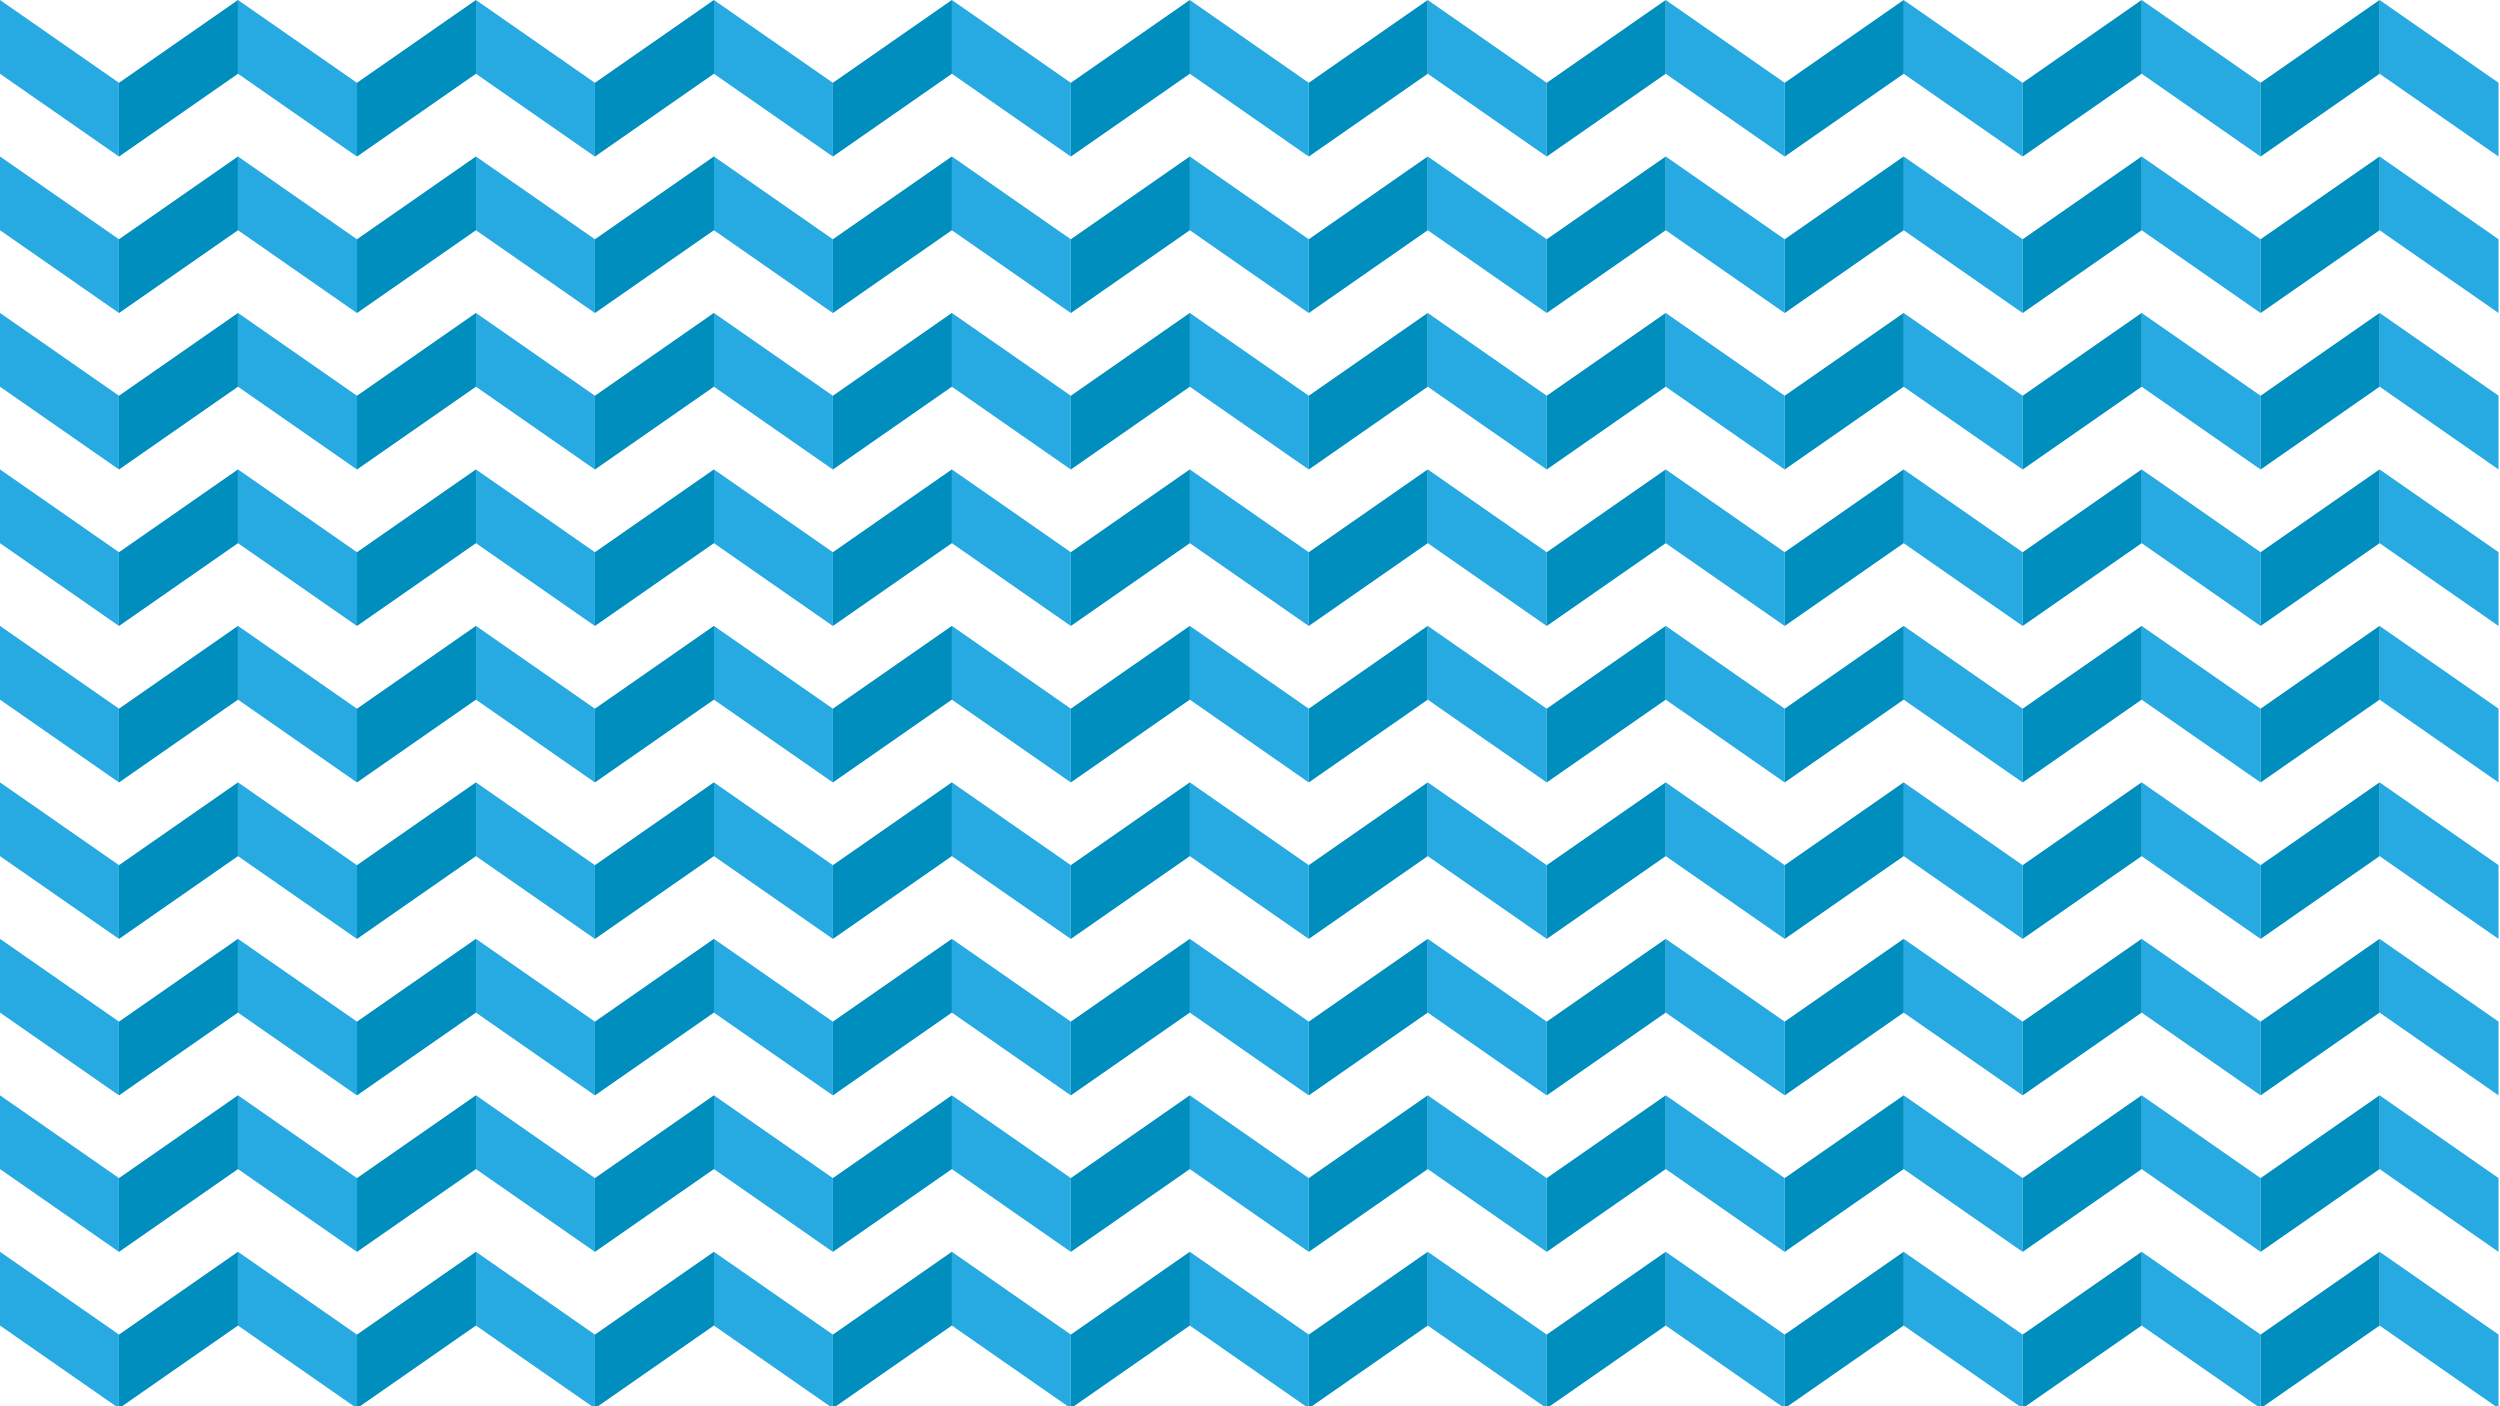 <?xml version="1.0" encoding="UTF-8"?>
<!-- Generator: Adobe Illustrator 15.0.0, SVG Export Plug-In . SVG Version: 6.00 Build 0)  -->
<svg xmlns="http://www.w3.org/2000/svg" xmlns:xlink="http://www.w3.org/1999/xlink" version="1.1" id="Layer_1" x="0px" y="0px" width="1920px" height="1080px" viewBox="0 0 1920 1080" xml:space="preserve">
<g>
	<polygon fill="#27AAE1" points="822.391,63.586 731.09,0.052 731.09,56.702 731.014,56.65 822.384,120.237 822.384,63.586  "></polygon>
	<polygon fill="#27AAE1" points="456.891,63.586 365.637,0.088 365.637,56.739 456.891,120.239 456.897,120.234 456.897,63.583  "></polygon>
	<polygon fill="#27AAE1" points="639.637,63.583 548.352,0.058 548.352,56.711 639.64,120.239 639.637,120.236  "></polygon>
	<polygon fill="#27AAE1" points="274.141,63.586 182.764,0 182.741,0.017 182.741,56.666 182.764,56.65 274.141,120.239    274.184,120.209 274.184,63.557  "></polygon>
	<polygon fill="#27AAE1" points="1005.082,63.554 913.761,0 913.837,0.055 913.837,56.708 1005.129,120.242 1005.082,120.21  "></polygon>
	<polygon fill="#27AAE1" points="0,0 0,56.65 91.284,120.171 91.284,63.521  "></polygon>
	<polygon fill="#008EBF" points="91.384,63.586 91.284,63.521 91.284,120.171 91.284,120.174 91.384,120.239 182.741,56.666    182.741,0.017  "></polygon>
	<polygon fill="#008EBF" points="365.515,0 274.184,63.557 274.184,120.209 274.184,120.21 365.515,56.653 365.637,56.741    365.637,56.739 365.637,0.088  "></polygon>
	<polygon fill="#008EBF" points="548.267,0 456.897,63.583 456.897,120.234 456.897,120.236 548.267,56.65 548.352,56.711    548.352,0.058  "></polygon>
	<polygon fill="#008EBF" points="731.09,0.052 731.09,0.049 731.014,0 639.64,63.586 639.637,63.583 639.637,120.236    639.64,120.239 731.014,56.65 731.09,56.702  "></polygon>
	<polygon fill="#008EBF" points="913.761,0 822.391,63.586 822.384,63.586 822.384,120.237 822.384,120.239 822.391,120.242    913.761,56.653 913.837,56.708 913.837,0.055  "></polygon>
	<polygon fill="#008EBF" points="1005.082,63.554 1005.082,120.21 1005.129,120.242 1096.496,56.653 1096.496,0 1005.129,63.586     "></polygon>
</g>
<g>
	<polygon fill="#27AAE1" points="1918.887,63.586 1827.586,0.052 1827.586,56.702 1827.511,56.65 1918.88,120.237 1918.88,63.586     "></polygon>
	<polygon fill="#27AAE1" points="1553.387,63.586 1462.134,0.088 1462.134,56.739 1553.387,120.239 1553.393,120.234    1553.393,63.583  "></polygon>
	<polygon fill="#27AAE1" points="1736.133,63.583 1644.848,0.058 1644.848,56.711 1736.137,120.239 1736.133,120.236  "></polygon>
	<polygon fill="#27AAE1" points="1370.638,63.586 1279.261,0 1279.237,0.017 1279.237,56.666 1279.261,56.65 1370.638,120.239    1370.68,120.209 1370.68,63.557  "></polygon>
	<polygon fill="#27AAE1" points="1096.496,0 1096.496,56.65 1187.781,120.171 1187.781,63.521  "></polygon>
	<polygon fill="#008EBF" points="1187.879,63.586 1187.781,63.521 1187.781,120.171 1187.781,120.174 1187.879,120.239    1279.237,56.666 1279.237,0.017  "></polygon>
	<polygon fill="#008EBF" points="1462.012,0 1370.68,63.557 1370.68,120.209 1370.68,120.21 1462.012,56.653 1462.134,56.741    1462.134,56.739 1462.134,0.088  "></polygon>
	<polygon fill="#008EBF" points="1644.764,0 1553.393,63.583 1553.393,120.234 1553.393,120.236 1644.764,56.65 1644.848,56.711    1644.848,0.058  "></polygon>
	<polygon fill="#008EBF" points="1827.586,0.052 1827.586,0.049 1827.511,0 1736.137,63.586 1736.133,63.583 1736.133,120.236    1736.137,120.239 1827.511,56.65 1827.586,56.702  "></polygon>
	<polyline fill="#008EBF" points="1918.887,63.586 1918.88,63.586 1918.88,120.237 1918.88,120.239 1918.887,120.242  "></polyline>
</g>
<g>
	<polygon fill="#27AAE1" points="822.391,183.757 731.09,120.223 731.09,176.873 731.014,176.821 822.384,240.409 822.384,183.757     "></polygon>
	<polygon fill="#27AAE1" points="456.891,183.757 365.637,120.259 365.637,176.91 456.891,240.41 456.897,240.405 456.897,183.754     "></polygon>
	<polygon fill="#27AAE1" points="639.637,183.754 548.352,120.229 548.352,176.882 639.64,240.41 639.637,240.407  "></polygon>
	<polygon fill="#27AAE1" points="274.141,183.757 182.764,120.171 182.741,120.188 182.741,176.837 182.764,176.821 274.141,240.41    274.184,240.38 274.184,183.728  "></polygon>
	<polygon fill="#27AAE1" points="1005.082,183.725 913.761,120.171 913.837,120.227 913.837,176.879 1005.129,240.414    1005.082,240.381  "></polygon>
	<polygon fill="#27AAE1" points="0,120.171 0,176.821 91.284,240.342 91.284,183.692  "></polygon>
	<polygon fill="#008EBF" points="91.384,183.757 91.284,183.692 91.284,240.342 91.284,240.346 91.384,240.41 182.741,176.837    182.741,120.188  "></polygon>
	<polygon fill="#008EBF" points="365.515,120.171 274.184,183.728 274.184,240.38 274.184,240.381 365.515,176.824 365.637,176.912    365.637,176.91 365.637,120.259  "></polygon>
	<polygon fill="#008EBF" points="548.267,120.171 456.897,183.754 456.897,240.405 456.897,240.407 548.267,176.821    548.352,176.882 548.352,120.229  "></polygon>
	<polygon fill="#008EBF" points="731.09,120.223 731.09,120.22 731.014,120.171 639.64,183.757 639.637,183.754 639.637,240.407    639.64,240.41 731.014,176.821 731.09,176.873  "></polygon>
	<polygon fill="#008EBF" points="913.761,120.171 822.391,183.757 822.384,183.757 822.384,240.409 822.384,240.41 822.391,240.414    913.761,176.824 913.837,176.879 913.837,120.227  "></polygon>
	<polygon fill="#008EBF" points="1005.082,183.725 1005.082,240.381 1005.129,240.414 1096.496,176.824 1096.496,120.171    1005.129,183.757  "></polygon>
</g>
<g>
	<polygon fill="#27AAE1" points="1918.887,183.757 1827.586,120.223 1827.586,176.873 1827.511,176.821 1918.88,240.409    1918.88,183.757  "></polygon>
	<polygon fill="#27AAE1" points="1918.887,303.888 1827.586,240.354 1827.586,297.004 1827.511,296.953 1918.88,360.54    1918.88,303.888  "></polygon>
	<polygon fill="#27AAE1" points="1553.387,183.757 1462.134,120.259 1462.134,176.91 1553.387,240.41 1553.393,240.405    1553.393,183.754  "></polygon>
	<polygon fill="#27AAE1" points="1736.133,183.754 1644.848,120.229 1644.848,176.882 1736.137,240.41 1736.133,240.407  "></polygon>
	<polygon fill="#27AAE1" points="1370.638,183.757 1279.261,120.171 1279.237,120.188 1279.237,176.837 1279.261,176.821    1370.638,240.41 1370.68,240.38 1370.68,183.728  "></polygon>
	<polygon fill="#27AAE1" points="1096.496,120.171 1096.496,176.821 1187.781,240.342 1187.781,183.692  "></polygon>
	<polygon fill="#008EBF" points="1187.879,183.757 1187.781,183.692 1187.781,240.342 1187.781,240.346 1187.879,240.41    1279.237,176.837 1279.237,120.188  "></polygon>
	<polygon fill="#008EBF" points="1462.012,120.171 1370.68,183.728 1370.68,240.38 1370.68,240.381 1462.012,176.824    1462.134,176.912 1462.134,176.91 1462.134,120.259  "></polygon>
	<polygon fill="#008EBF" points="1644.764,120.171 1553.393,183.754 1553.393,240.405 1553.393,240.407 1644.764,176.821    1644.848,176.882 1644.848,120.229  "></polygon>
	<polygon fill="#008EBF" points="1827.586,120.223 1827.586,120.22 1827.511,120.171 1736.137,183.757 1736.133,183.754    1736.133,240.407 1736.137,240.41 1827.511,176.821 1827.586,176.873  "></polygon>
	<polyline fill="#008EBF" points="1918.887,183.757 1918.88,183.757 1918.88,240.409 1918.88,240.41 1918.887,240.414  "></polyline>
</g>
<g>
	<polygon fill="#27AAE1" points="822.391,303.928 731.09,240.394 731.09,297.044 731.014,296.992 822.384,360.58 822.384,303.928     "></polygon>
	<polygon fill="#27AAE1" points="456.891,303.928 365.637,240.43 365.637,297.082 456.891,360.581 456.897,360.576 456.897,303.925     "></polygon>
	<polygon fill="#27AAE1" points="639.637,303.925 548.352,240.4 548.352,297.053 639.64,360.581 639.637,360.578  "></polygon>
	<polygon fill="#27AAE1" points="274.141,303.928 182.764,240.342 182.741,240.358 182.741,297.008 182.764,296.992    274.141,360.581 274.184,360.551 274.184,303.899  "></polygon>
	<polygon fill="#27AAE1" points="1005.082,303.896 913.761,240.342 913.837,240.397 913.837,297.05 1005.129,360.584    1005.082,360.552  "></polygon>
	<polygon fill="#27AAE1" points="0,240.342 0,296.992 91.284,360.513 91.284,303.864  "></polygon>
	<polygon fill="#008EBF" points="91.384,303.928 91.284,303.864 91.284,360.513 91.284,360.517 91.384,360.581 182.741,297.008    182.741,240.358  "></polygon>
	<polygon fill="#008EBF" points="365.515,240.342 274.184,303.899 274.184,360.551 274.184,360.552 365.515,296.995    365.637,297.083 365.637,297.082 365.637,240.43  "></polygon>
	<polygon fill="#008EBF" points="548.267,240.342 456.897,303.925 456.897,360.576 456.897,360.578 548.267,296.992    548.352,297.053 548.352,240.4  "></polygon>
	<polygon fill="#008EBF" points="731.09,240.394 731.09,240.391 731.014,240.342 639.64,303.928 639.637,303.925 639.637,360.578    639.64,360.581 731.014,296.992 731.09,297.044  "></polygon>
	<polygon fill="#008EBF" points="913.761,240.342 822.391,303.928 822.384,303.928 822.384,360.58 822.384,360.581 822.391,360.584    913.761,296.995 913.837,297.05 913.837,240.397  "></polygon>
	<polygon fill="#008EBF" points="1005.082,303.896 1005.082,360.552 1005.129,360.584 1096.496,296.995 1096.496,240.342    1005.129,303.928  "></polygon>
</g>
<g>
	<polygon fill="#27AAE1" points="1553.387,303.928 1462.134,240.43 1462.134,297.082 1553.387,360.581 1553.393,360.576    1553.393,303.925  "></polygon>
	<polygon fill="#27AAE1" points="1736.133,303.925 1644.848,240.4 1644.848,297.053 1736.137,360.581 1736.133,360.578  "></polygon>
	<polygon fill="#27AAE1" points="1370.638,303.928 1279.261,240.342 1279.237,240.358 1279.237,297.008 1279.261,296.992    1370.638,360.581 1370.68,360.551 1370.68,303.899  "></polygon>
	<polygon fill="#27AAE1" points="1096.496,240.342 1096.496,296.992 1187.781,360.513 1187.781,303.864  "></polygon>
	<polygon fill="#008EBF" points="1187.879,303.928 1187.781,303.864 1187.781,360.513 1187.781,360.517 1187.879,360.581    1279.237,297.008 1279.237,240.358  "></polygon>
	<polygon fill="#008EBF" points="1462.012,240.342 1370.68,303.899 1370.68,360.551 1370.68,360.552 1462.012,296.995    1462.134,297.083 1462.134,297.082 1462.134,240.43  "></polygon>
	<polygon fill="#008EBF" points="1644.764,240.342 1553.393,303.925 1553.393,360.576 1553.393,360.578 1644.764,296.992    1644.848,297.053 1644.848,240.4  "></polygon>
	<polygon fill="#008EBF" points="1827.586,240.394 1827.586,240.391 1827.511,240.342 1736.137,303.928 1736.133,303.925    1736.133,360.578 1736.137,360.581 1827.511,296.992 1827.586,297.044  "></polygon>
	<polyline fill="#008EBF" points="1918.887,303.928 1918.88,303.928 1918.88,360.58 1918.88,360.581 1918.887,360.584  "></polyline>
</g>
<g>
	<polygon fill="#27AAE1" points="822.391,424.099 731.09,360.565 731.09,417.215 731.014,417.163 822.384,480.75 822.384,424.099     "></polygon>
	<polygon fill="#27AAE1" points="456.891,424.099 365.637,360.601 365.637,417.252 456.891,480.752 456.897,480.748    456.897,424.096  "></polygon>
	<polygon fill="#27AAE1" points="639.637,424.096 548.352,360.571 548.352,417.225 639.64,480.752 639.637,480.749  "></polygon>
	<polygon fill="#27AAE1" points="274.141,424.099 182.764,360.513 182.741,360.53 182.741,417.179 182.764,417.163 274.141,480.752    274.184,480.722 274.184,424.07  "></polygon>
	<polygon fill="#27AAE1" points="1005.082,424.067 913.761,360.513 913.837,360.568 913.837,417.222 1005.129,480.755    1005.082,480.723  "></polygon>
	<polygon fill="#27AAE1" points="0,360.513 0,417.163 91.284,480.684 91.284,424.035  "></polygon>
	<polygon fill="#008EBF" points="91.384,424.099 91.284,424.035 91.284,480.684 91.284,480.688 91.384,480.752 182.741,417.179    182.741,360.53  "></polygon>
	<polygon fill="#008EBF" points="365.515,360.513 274.184,424.07 274.184,480.722 274.184,480.723 365.515,417.166 365.637,417.254    365.637,417.252 365.637,360.601  "></polygon>
	<polygon fill="#008EBF" points="548.267,360.513 456.897,424.096 456.897,480.748 456.897,480.749 548.267,417.163    548.352,417.225 548.352,360.571  "></polygon>
	<polygon fill="#008EBF" points="731.09,360.565 731.09,360.562 731.014,360.513 639.64,424.099 639.637,424.096 639.637,480.749    639.64,480.752 731.014,417.163 731.09,417.215  "></polygon>
	<polygon fill="#008EBF" points="913.761,360.513 822.391,424.099 822.384,424.099 822.384,480.75 822.384,480.752 822.391,480.755    913.761,417.166 913.837,417.222 913.837,360.568  "></polygon>
	<polygon fill="#008EBF" points="1005.082,424.067 1005.082,480.723 1005.129,480.755 1096.496,417.166 1096.496,360.513    1005.129,424.099  "></polygon>
</g>
<g>
	<polygon fill="#27AAE1" points="1918.887,424.099 1827.586,360.565 1827.586,417.215 1827.511,417.163 1918.88,480.75    1918.88,424.099  "></polygon>
	<polygon fill="#27AAE1" points="1553.387,424.099 1462.134,360.601 1462.134,417.252 1553.387,480.752 1553.393,480.748    1553.393,424.096  "></polygon>
	<polygon fill="#27AAE1" points="1736.133,424.096 1644.848,360.571 1644.848,417.225 1736.137,480.752 1736.133,480.749  "></polygon>
	<polygon fill="#27AAE1" points="1370.638,424.099 1279.261,360.513 1279.237,360.53 1279.237,417.179 1279.261,417.163    1370.638,480.752 1370.68,480.722 1370.68,424.07  "></polygon>
	<polygon fill="#27AAE1" points="1096.496,360.513 1096.496,417.163 1187.781,480.684 1187.781,424.035  "></polygon>
	<polygon fill="#008EBF" points="1187.879,424.099 1187.781,424.035 1187.781,480.684 1187.781,480.688 1187.879,480.752    1279.237,417.179 1279.237,360.53  "></polygon>
	<polygon fill="#008EBF" points="1462.012,360.513 1370.68,424.07 1370.68,480.722 1370.68,480.723 1462.012,417.166    1462.134,417.254 1462.134,417.252 1462.134,360.601  "></polygon>
	<polygon fill="#008EBF" points="1644.764,360.513 1553.393,424.096 1553.393,480.748 1553.393,480.749 1644.764,417.163    1644.848,417.225 1644.848,360.571  "></polygon>
	<polygon fill="#008EBF" points="1827.586,360.565 1827.586,360.562 1827.511,360.513 1736.137,424.099 1736.133,424.096    1736.133,480.749 1736.137,480.752 1827.511,417.163 1827.586,417.215  "></polygon>
	<polyline fill="#008EBF" points="1918.887,424.099 1918.88,424.099 1918.88,480.75 1918.88,480.752 1918.887,480.755  "></polyline>
</g>
<g>
	<polygon fill="#27AAE1" points="822.391,544.271 731.09,480.736 731.09,537.386 731.014,537.335 822.384,600.921 822.384,544.271     "></polygon>
	<polygon fill="#27AAE1" points="456.891,544.271 365.637,480.772 365.637,537.423 456.891,600.923 456.897,600.918    456.897,544.267  "></polygon>
	<polygon fill="#27AAE1" points="639.637,544.267 548.352,480.743 548.352,537.396 639.64,600.923 639.637,600.92  "></polygon>
	<polygon fill="#27AAE1" points="274.141,544.271 182.764,480.684 182.741,480.701 182.741,537.35 182.764,537.335 274.141,600.923    274.184,600.894 274.184,544.242  "></polygon>
	<polygon fill="#27AAE1" points="1005.082,544.238 913.761,480.684 913.837,480.74 913.837,537.393 1005.129,600.927    1005.082,600.895  "></polygon>
	<polygon fill="#27AAE1" points="0,480.684 0,537.335 91.284,600.855 91.284,544.205  "></polygon>
	<polygon fill="#008EBF" points="91.384,544.271 91.284,544.205 91.284,600.855 91.284,600.858 91.384,600.923 182.741,537.35    182.741,480.701  "></polygon>
	<polygon fill="#008EBF" points="365.515,480.684 274.184,544.242 274.184,600.894 274.184,600.895 365.515,537.337    365.637,537.425 365.637,537.423 365.637,480.772  "></polygon>
	<polygon fill="#008EBF" points="548.267,480.684 456.897,544.267 456.897,600.918 456.897,600.92 548.267,537.335 548.352,537.396    548.352,480.743  "></polygon>
	<polygon fill="#008EBF" points="731.09,480.736 731.09,480.733 731.014,480.684 639.64,544.271 639.637,544.267 639.637,600.92    639.64,600.923 731.014,537.335 731.09,537.386  "></polygon>
	<polygon fill="#008EBF" points="913.761,480.684 822.391,544.271 822.384,544.271 822.384,600.921 822.384,600.923    822.391,600.927 913.761,537.337 913.837,537.393 913.837,480.74  "></polygon>
	<polygon fill="#008EBF" points="1005.082,544.238 1005.082,600.895 1005.129,600.927 1096.496,537.337 1096.496,480.684    1005.129,544.271  "></polygon>
</g>
<g>
	<polygon fill="#27AAE1" points="1918.887,544.271 1827.586,480.736 1827.586,537.386 1827.511,537.335 1918.88,600.921    1918.88,544.271  "></polygon>
	<polygon fill="#27AAE1" points="1553.387,544.271 1462.134,480.772 1462.134,537.423 1553.387,600.923 1553.393,600.918    1553.393,544.267  "></polygon>
	<polygon fill="#27AAE1" points="1736.133,544.267 1644.848,480.743 1644.848,537.396 1736.137,600.923 1736.133,600.92  "></polygon>
	<polygon fill="#27AAE1" points="1370.638,544.271 1279.261,480.684 1279.237,480.701 1279.237,537.35 1279.261,537.335    1370.638,600.923 1370.68,600.894 1370.68,544.242  "></polygon>
	<polygon fill="#27AAE1" points="1096.496,480.684 1096.496,537.335 1187.781,600.855 1187.781,544.205  "></polygon>
	<polygon fill="#008EBF" points="1187.879,544.271 1187.781,544.205 1187.781,600.855 1187.781,600.858 1187.879,600.923    1279.237,537.35 1279.237,480.701  "></polygon>
	<polygon fill="#008EBF" points="1462.012,480.684 1370.68,544.242 1370.68,600.894 1370.68,600.895 1462.012,537.337    1462.134,537.425 1462.134,537.423 1462.134,480.772  "></polygon>
	<polygon fill="#008EBF" points="1644.764,480.684 1553.393,544.267 1553.393,600.918 1553.393,600.92 1644.764,537.335    1644.848,537.396 1644.848,480.743  "></polygon>
	<polygon fill="#008EBF" points="1827.586,480.736 1827.586,480.733 1827.511,480.684 1736.137,544.271 1736.133,544.267    1736.133,600.92 1736.137,600.923 1827.511,537.335 1827.586,537.386  "></polygon>
	<polyline fill="#008EBF" points="1918.887,544.271 1918.88,544.271 1918.88,600.921 1918.88,600.923 1918.887,600.927  "></polyline>
</g>
<g>
	<polygon fill="#27AAE1" points="822.391,664.442 731.09,600.908 731.09,657.557 731.014,657.506 822.384,721.093 822.384,664.442     "></polygon>
	<polygon fill="#27AAE1" points="456.891,664.442 365.637,600.942 365.637,657.595 456.891,721.095 456.897,721.089    456.897,664.438  "></polygon>
	<polygon fill="#27AAE1" points="639.637,664.438 548.352,600.914 548.352,657.566 639.64,721.095 639.637,721.091  "></polygon>
	<polygon fill="#27AAE1" points="274.141,664.442 182.764,600.855 182.741,600.871 182.741,657.521 182.764,657.506    274.141,721.095 274.184,721.063 274.184,664.413  "></polygon>
	<polygon fill="#27AAE1" points="1005.082,664.409 913.761,600.855 913.837,600.911 913.837,657.564 1005.129,721.099    1005.082,721.065  "></polygon>
	<polygon fill="#27AAE1" points="0,600.855 0,657.506 91.284,721.027 91.284,664.377  "></polygon>
	<polygon fill="#008EBF" points="91.384,664.442 91.284,664.377 91.284,721.027 91.284,721.029 91.384,721.095 182.741,657.521    182.741,600.871  "></polygon>
	<polygon fill="#008EBF" points="365.515,600.855 274.184,664.413 274.184,721.063 274.184,721.065 365.515,657.508    365.637,657.597 365.637,657.595 365.637,600.942  "></polygon>
	<polygon fill="#008EBF" points="548.267,600.855 456.897,664.438 456.897,721.089 456.897,721.091 548.267,657.506    548.352,657.566 548.352,600.914  "></polygon>
	<polygon fill="#008EBF" points="731.09,600.908 731.09,600.904 731.014,600.855 639.64,664.442 639.637,664.438 639.637,721.091    639.64,721.095 731.014,657.506 731.09,657.557  "></polygon>
	<polygon fill="#008EBF" points="913.761,600.855 822.391,664.442 822.384,664.442 822.384,721.093 822.384,721.095    822.391,721.099 913.761,657.508 913.837,657.564 913.837,600.911  "></polygon>
	<polygon fill="#008EBF" points="1005.082,664.409 1005.082,721.065 1005.129,721.099 1096.496,657.508 1096.496,600.855    1005.129,664.442  "></polygon>
</g>
<g>
	<polygon fill="#27AAE1" points="1918.887,664.442 1827.586,600.908 1827.586,657.557 1827.511,657.506 1918.88,721.093    1918.88,664.442  "></polygon>
	<polygon fill="#27AAE1" points="1553.387,664.442 1462.134,600.942 1462.134,657.595 1553.387,721.095 1553.393,721.089    1553.393,664.438  "></polygon>
	<polygon fill="#27AAE1" points="1736.133,664.438 1644.848,600.914 1644.848,657.566 1736.137,721.095 1736.133,721.091  "></polygon>
	<polygon fill="#27AAE1" points="1370.638,664.442 1279.261,600.855 1279.237,600.871 1279.237,657.521 1279.261,657.506    1370.638,721.095 1370.68,721.063 1370.68,664.413  "></polygon>
	<polygon fill="#27AAE1" points="1096.496,600.855 1096.496,657.506 1187.781,721.027 1187.781,664.377  "></polygon>
	<polygon fill="#008EBF" points="1187.879,664.442 1187.781,664.377 1187.781,721.027 1187.781,721.029 1187.879,721.095    1279.237,657.521 1279.237,600.871  "></polygon>
	<polygon fill="#008EBF" points="1462.012,600.855 1370.68,664.413 1370.68,721.063 1370.68,721.065 1462.012,657.508    1462.134,657.597 1462.134,657.595 1462.134,600.942  "></polygon>
	<polygon fill="#008EBF" points="1644.764,600.855 1553.393,664.438 1553.393,721.089 1553.393,721.091 1644.764,657.506    1644.848,657.566 1644.848,600.914  "></polygon>
	<polygon fill="#008EBF" points="1827.586,600.908 1827.586,600.904 1827.511,600.855 1736.137,664.442 1736.133,664.438    1736.133,721.091 1736.137,721.095 1827.511,657.506 1827.586,657.557  "></polygon>
	<polyline fill="#008EBF" points="1918.887,664.442 1918.88,664.442 1918.88,721.093 1918.88,721.095 1918.887,721.099  "></polyline>
</g>
<g>
	<polygon fill="#27AAE1" points="822.391,784.613 731.09,721.079 731.09,777.729 731.014,777.678 822.384,841.265 822.384,784.613     "></polygon>
	<polygon fill="#27AAE1" points="456.891,784.613 365.637,721.114 365.637,777.767 456.891,841.267 456.897,841.261 456.897,784.61     "></polygon>
	<polygon fill="#27AAE1" points="639.637,784.61 548.352,721.085 548.352,777.737 639.64,841.267 639.637,841.263  "></polygon>
	<polygon fill="#27AAE1" points="274.141,784.613 182.764,721.027 182.741,721.043 182.741,777.693 182.764,777.678    274.141,841.267 274.184,841.235 274.184,784.585  "></polygon>
	<polygon fill="#27AAE1" points="1005.082,784.581 913.761,721.027 913.837,721.081 913.837,777.735 1005.129,841.271    1005.082,841.237  "></polygon>
	<polygon fill="#27AAE1" points="0,721.027 0,777.678 91.284,841.199 91.284,784.548  "></polygon>
	<polygon fill="#008EBF" points="91.384,784.613 91.284,784.548 91.284,841.199 91.284,841.201 91.384,841.267 182.741,777.693    182.741,721.043  "></polygon>
	<polygon fill="#008EBF" points="365.515,721.027 274.184,784.585 274.184,841.235 274.184,841.237 365.515,777.68 365.637,777.769    365.637,777.767 365.637,721.114  "></polygon>
	<polygon fill="#008EBF" points="548.267,721.027 456.897,784.61 456.897,841.261 456.897,841.263 548.267,777.678 548.352,777.737    548.352,721.085  "></polygon>
	<polygon fill="#008EBF" points="731.09,721.079 731.09,721.075 731.014,721.027 639.64,784.613 639.637,784.61 639.637,841.263    639.64,841.267 731.014,777.678 731.09,777.729  "></polygon>
	<polygon fill="#008EBF" points="913.761,721.027 822.391,784.613 822.384,784.613 822.384,841.265 822.384,841.267    822.391,841.271 913.761,777.68 913.837,777.735 913.837,721.081  "></polygon>
	<polygon fill="#008EBF" points="1005.082,784.581 1005.082,841.237 1005.129,841.271 1096.496,777.68 1096.496,721.027    1005.129,784.613  "></polygon>
</g>
<g>
	<polygon fill="#27AAE1" points="1918.887,784.613 1827.586,721.079 1827.586,777.729 1827.511,777.678 1918.88,841.265    1918.88,784.613  "></polygon>
	<polygon fill="#27AAE1" points="1553.387,784.613 1462.134,721.114 1462.134,777.767 1553.387,841.267 1553.393,841.261    1553.393,784.61  "></polygon>
	<polygon fill="#27AAE1" points="1736.133,784.61 1644.848,721.085 1644.848,777.737 1736.137,841.267 1736.133,841.263  "></polygon>
	<polygon fill="#27AAE1" points="1370.638,784.613 1279.261,721.027 1279.237,721.043 1279.237,777.693 1279.261,777.678    1370.638,841.267 1370.68,841.235 1370.68,784.585  "></polygon>
	<polygon fill="#27AAE1" points="1096.496,721.027 1096.496,777.678 1187.781,841.199 1187.781,784.548  "></polygon>
	<polygon fill="#008EBF" points="1187.879,784.613 1187.781,784.548 1187.781,841.199 1187.781,841.201 1187.879,841.267    1279.237,777.693 1279.237,721.043  "></polygon>
	<polygon fill="#008EBF" points="1462.012,721.027 1370.68,784.585 1370.68,841.235 1370.68,841.237 1462.012,777.68    1462.134,777.769 1462.134,777.767 1462.134,721.114  "></polygon>
	<polygon fill="#008EBF" points="1644.764,721.027 1553.393,784.61 1553.393,841.261 1553.393,841.263 1644.764,777.678    1644.848,777.737 1644.848,721.085  "></polygon>
	<polygon fill="#008EBF" points="1827.586,721.079 1827.586,721.075 1827.511,721.027 1736.137,784.613 1736.133,784.61    1736.133,841.263 1736.137,841.267 1827.511,777.678 1827.586,777.729  "></polygon>
	<polyline fill="#008EBF" points="1918.887,784.613 1918.88,784.613 1918.88,841.265 1918.88,841.267 1918.887,841.271  "></polyline>
</g>
<g>
	<polygon fill="#27AAE1" points="822.391,904.785 731.09,841.251 731.09,897.899 731.014,897.85 822.384,961.436 822.384,904.785     "></polygon>
	<polygon fill="#27AAE1" points="456.891,904.785 365.637,841.285 365.637,897.938 456.891,961.438 456.897,961.432    456.897,904.781  "></polygon>
	<polygon fill="#27AAE1" points="639.637,904.781 548.352,841.257 548.352,897.909 639.64,961.438 639.637,961.434  "></polygon>
	<polygon fill="#27AAE1" points="274.141,904.785 182.764,841.199 182.741,841.214 182.741,897.865 182.764,897.85 274.141,961.438    274.184,961.407 274.184,904.757  "></polygon>
	<polygon fill="#27AAE1" points="1005.082,904.753 913.761,841.199 913.837,841.253 913.837,897.907 1005.129,961.441    1005.082,961.409  "></polygon>
	<polygon fill="#27AAE1" points="0,841.199 0,897.85 91.284,961.37 91.284,904.72  "></polygon>
	<polygon fill="#008EBF" points="91.384,904.785 91.284,904.72 91.284,961.37 91.284,961.372 91.384,961.438 182.741,897.865    182.741,841.214  "></polygon>
	<polygon fill="#008EBF" points="365.515,841.199 274.184,904.757 274.184,961.407 274.184,961.409 365.515,897.852 365.637,897.94    365.637,897.938 365.637,841.285  "></polygon>
	<polygon fill="#008EBF" points="548.267,841.199 456.897,904.781 456.897,961.432 456.897,961.434 548.267,897.85 548.352,897.909    548.352,841.257  "></polygon>
	<polygon fill="#008EBF" points="731.09,841.251 731.09,841.247 731.014,841.199 639.64,904.785 639.637,904.781 639.637,961.434    639.64,961.438 731.014,897.85 731.09,897.899  "></polygon>
	<polygon fill="#008EBF" points="913.761,841.199 822.391,904.785 822.384,904.785 822.384,961.436 822.384,961.438    822.391,961.441 913.761,897.852 913.837,897.907 913.837,841.253  "></polygon>
	<polygon fill="#008EBF" points="1005.082,904.753 1005.082,961.409 1005.129,961.441 1096.496,897.852 1096.496,841.199    1005.129,904.785  "></polygon>
</g>
<g>
	<polygon fill="#27AAE1" points="1918.887,904.785 1827.586,841.251 1827.586,897.899 1827.511,897.85 1918.88,961.436    1918.88,904.785  "></polygon>
	<polygon fill="#27AAE1" points="1553.387,904.785 1462.134,841.285 1462.134,897.938 1553.387,961.438 1553.393,961.432    1553.393,904.781  "></polygon>
	<polygon fill="#27AAE1" points="1736.133,904.781 1644.848,841.257 1644.848,897.909 1736.137,961.438 1736.133,961.434  "></polygon>
	<polygon fill="#27AAE1" points="1370.638,904.785 1279.261,841.199 1279.237,841.214 1279.237,897.865 1279.261,897.85    1370.638,961.438 1370.68,961.407 1370.68,904.757  "></polygon>
	<polygon fill="#27AAE1" points="1096.496,841.199 1096.496,897.85 1187.781,961.37 1187.781,904.72  "></polygon>
	<polygon fill="#008EBF" points="1187.879,904.785 1187.781,904.72 1187.781,961.37 1187.781,961.372 1187.879,961.438    1279.237,897.865 1279.237,841.214  "></polygon>
	<polygon fill="#008EBF" points="1462.012,841.199 1370.68,904.757 1370.68,961.407 1370.68,961.409 1462.012,897.852    1462.134,897.94 1462.134,897.938 1462.134,841.285  "></polygon>
	<polygon fill="#008EBF" points="1644.764,841.199 1553.393,904.781 1553.393,961.432 1553.393,961.434 1644.764,897.85    1644.848,897.909 1644.848,841.257  "></polygon>
	<polygon fill="#008EBF" points="1827.586,841.251 1827.586,841.247 1827.511,841.199 1736.137,904.785 1736.133,904.781    1736.133,961.434 1736.137,961.438 1827.511,897.85 1827.586,897.899  "></polygon>
	<polyline fill="#008EBF" points="1918.887,904.785 1918.88,904.785 1918.88,961.436 1918.88,961.438 1918.887,961.441  "></polyline>
</g>
<g>
	<polygon fill="#27AAE1" points="822.391,1024.957 731.09,961.423 731.09,1018.071 731.014,1018.021 822.384,1081.607    822.384,1024.957  "></polygon>
	<polygon fill="#27AAE1" points="456.891,1024.957 365.637,961.457 365.637,1018.109 456.891,1081.609 456.897,1081.604    456.897,1024.953  "></polygon>
	<polygon fill="#27AAE1" points="639.637,1024.953 548.352,961.428 548.352,1018.081 639.64,1081.609 639.637,1081.605  "></polygon>
	<polygon fill="#27AAE1" points="274.141,1024.957 182.764,961.37 182.741,961.386 182.741,1018.036 182.764,1018.021    274.141,1081.609 274.184,1081.578 274.184,1024.928  "></polygon>
	<polygon fill="#27AAE1" points="1005.082,1024.924 913.761,961.37 913.837,961.425 913.837,1018.079 1005.129,1081.613    1005.082,1081.58  "></polygon>
	<polygon fill="#27AAE1" points="0,961.37 0,1018.021 91.284,1081.542 91.284,1024.892  "></polygon>
	<polygon fill="#008EBF" points="91.384,1024.957 91.284,1024.892 91.284,1081.542 91.284,1081.544 91.384,1081.609    182.741,1018.036 182.741,961.386  "></polygon>
	<polygon fill="#008EBF" points="365.515,961.37 274.184,1024.928 274.184,1081.578 274.184,1081.58 365.515,1018.023    365.637,1018.111 365.637,1018.109 365.637,961.457  "></polygon>
	<polygon fill="#008EBF" points="548.267,961.37 456.897,1024.953 456.897,1081.604 456.897,1081.605 548.267,1018.021    548.352,1018.081 548.352,961.428  "></polygon>
	<polygon fill="#008EBF" points="731.09,961.423 731.09,961.419 731.014,961.37 639.64,1024.957 639.637,1024.953 639.637,1081.605    639.64,1081.609 731.014,1018.021 731.09,1018.071  "></polygon>
	<polygon fill="#008EBF" points="913.761,961.37 822.391,1024.957 822.384,1024.957 822.384,1081.607 822.384,1081.609    822.391,1081.613 913.761,1018.023 913.837,1018.079 913.837,961.425  "></polygon>
	<polygon fill="#008EBF" points="1005.082,1024.924 1005.082,1081.58 1005.129,1081.613 1096.496,1018.023 1096.496,961.37    1005.129,1024.957  "></polygon>
</g>
<g>
	<polygon fill="#27AAE1" points="1918.887,1024.957 1827.586,961.423 1827.586,1018.071 1827.511,1018.021 1918.88,1081.607    1918.88,1024.957  "></polygon>
	<polygon fill="#27AAE1" points="1553.387,1024.957 1462.134,961.457 1462.134,1018.109 1553.387,1081.609 1553.393,1081.604    1553.393,1024.953  "></polygon>
	<polygon fill="#27AAE1" points="1736.133,1024.953 1644.848,961.428 1644.848,1018.081 1736.137,1081.609 1736.133,1081.605  "></polygon>
	<polygon fill="#27AAE1" points="1370.638,1024.957 1279.261,961.37 1279.237,961.386 1279.237,1018.036 1279.261,1018.021    1370.638,1081.609 1370.68,1081.578 1370.68,1024.928  "></polygon>
	<polygon fill="#27AAE1" points="1096.496,961.37 1096.496,1018.021 1187.781,1081.542 1187.781,1024.892  "></polygon>
	<polygon fill="#008EBF" points="1187.879,1024.957 1187.781,1024.892 1187.781,1081.542 1187.781,1081.544 1187.879,1081.609    1279.237,1018.036 1279.237,961.386  "></polygon>
	<polygon fill="#008EBF" points="1462.012,961.37 1370.68,1024.928 1370.68,1081.578 1370.68,1081.58 1462.012,1018.023    1462.134,1018.111 1462.134,1018.109 1462.134,961.457  "></polygon>
	<polygon fill="#008EBF" points="1644.764,961.37 1553.393,1024.953 1553.393,1081.604 1553.393,1081.605 1644.764,1018.021    1644.848,1018.081 1644.848,961.428  "></polygon>
	<polygon fill="#008EBF" points="1827.586,961.423 1827.586,961.419 1827.511,961.37 1736.137,1024.957 1736.133,1024.953    1736.133,1081.605 1736.137,1081.609 1827.511,1018.021 1827.586,1018.071  "></polygon>
	<polyline fill="#008EBF" points="1918.887,1024.957 1918.88,1024.957 1918.88,1081.607 1918.88,1081.609 1918.887,1081.613  "></polyline>
</g>
</svg>
